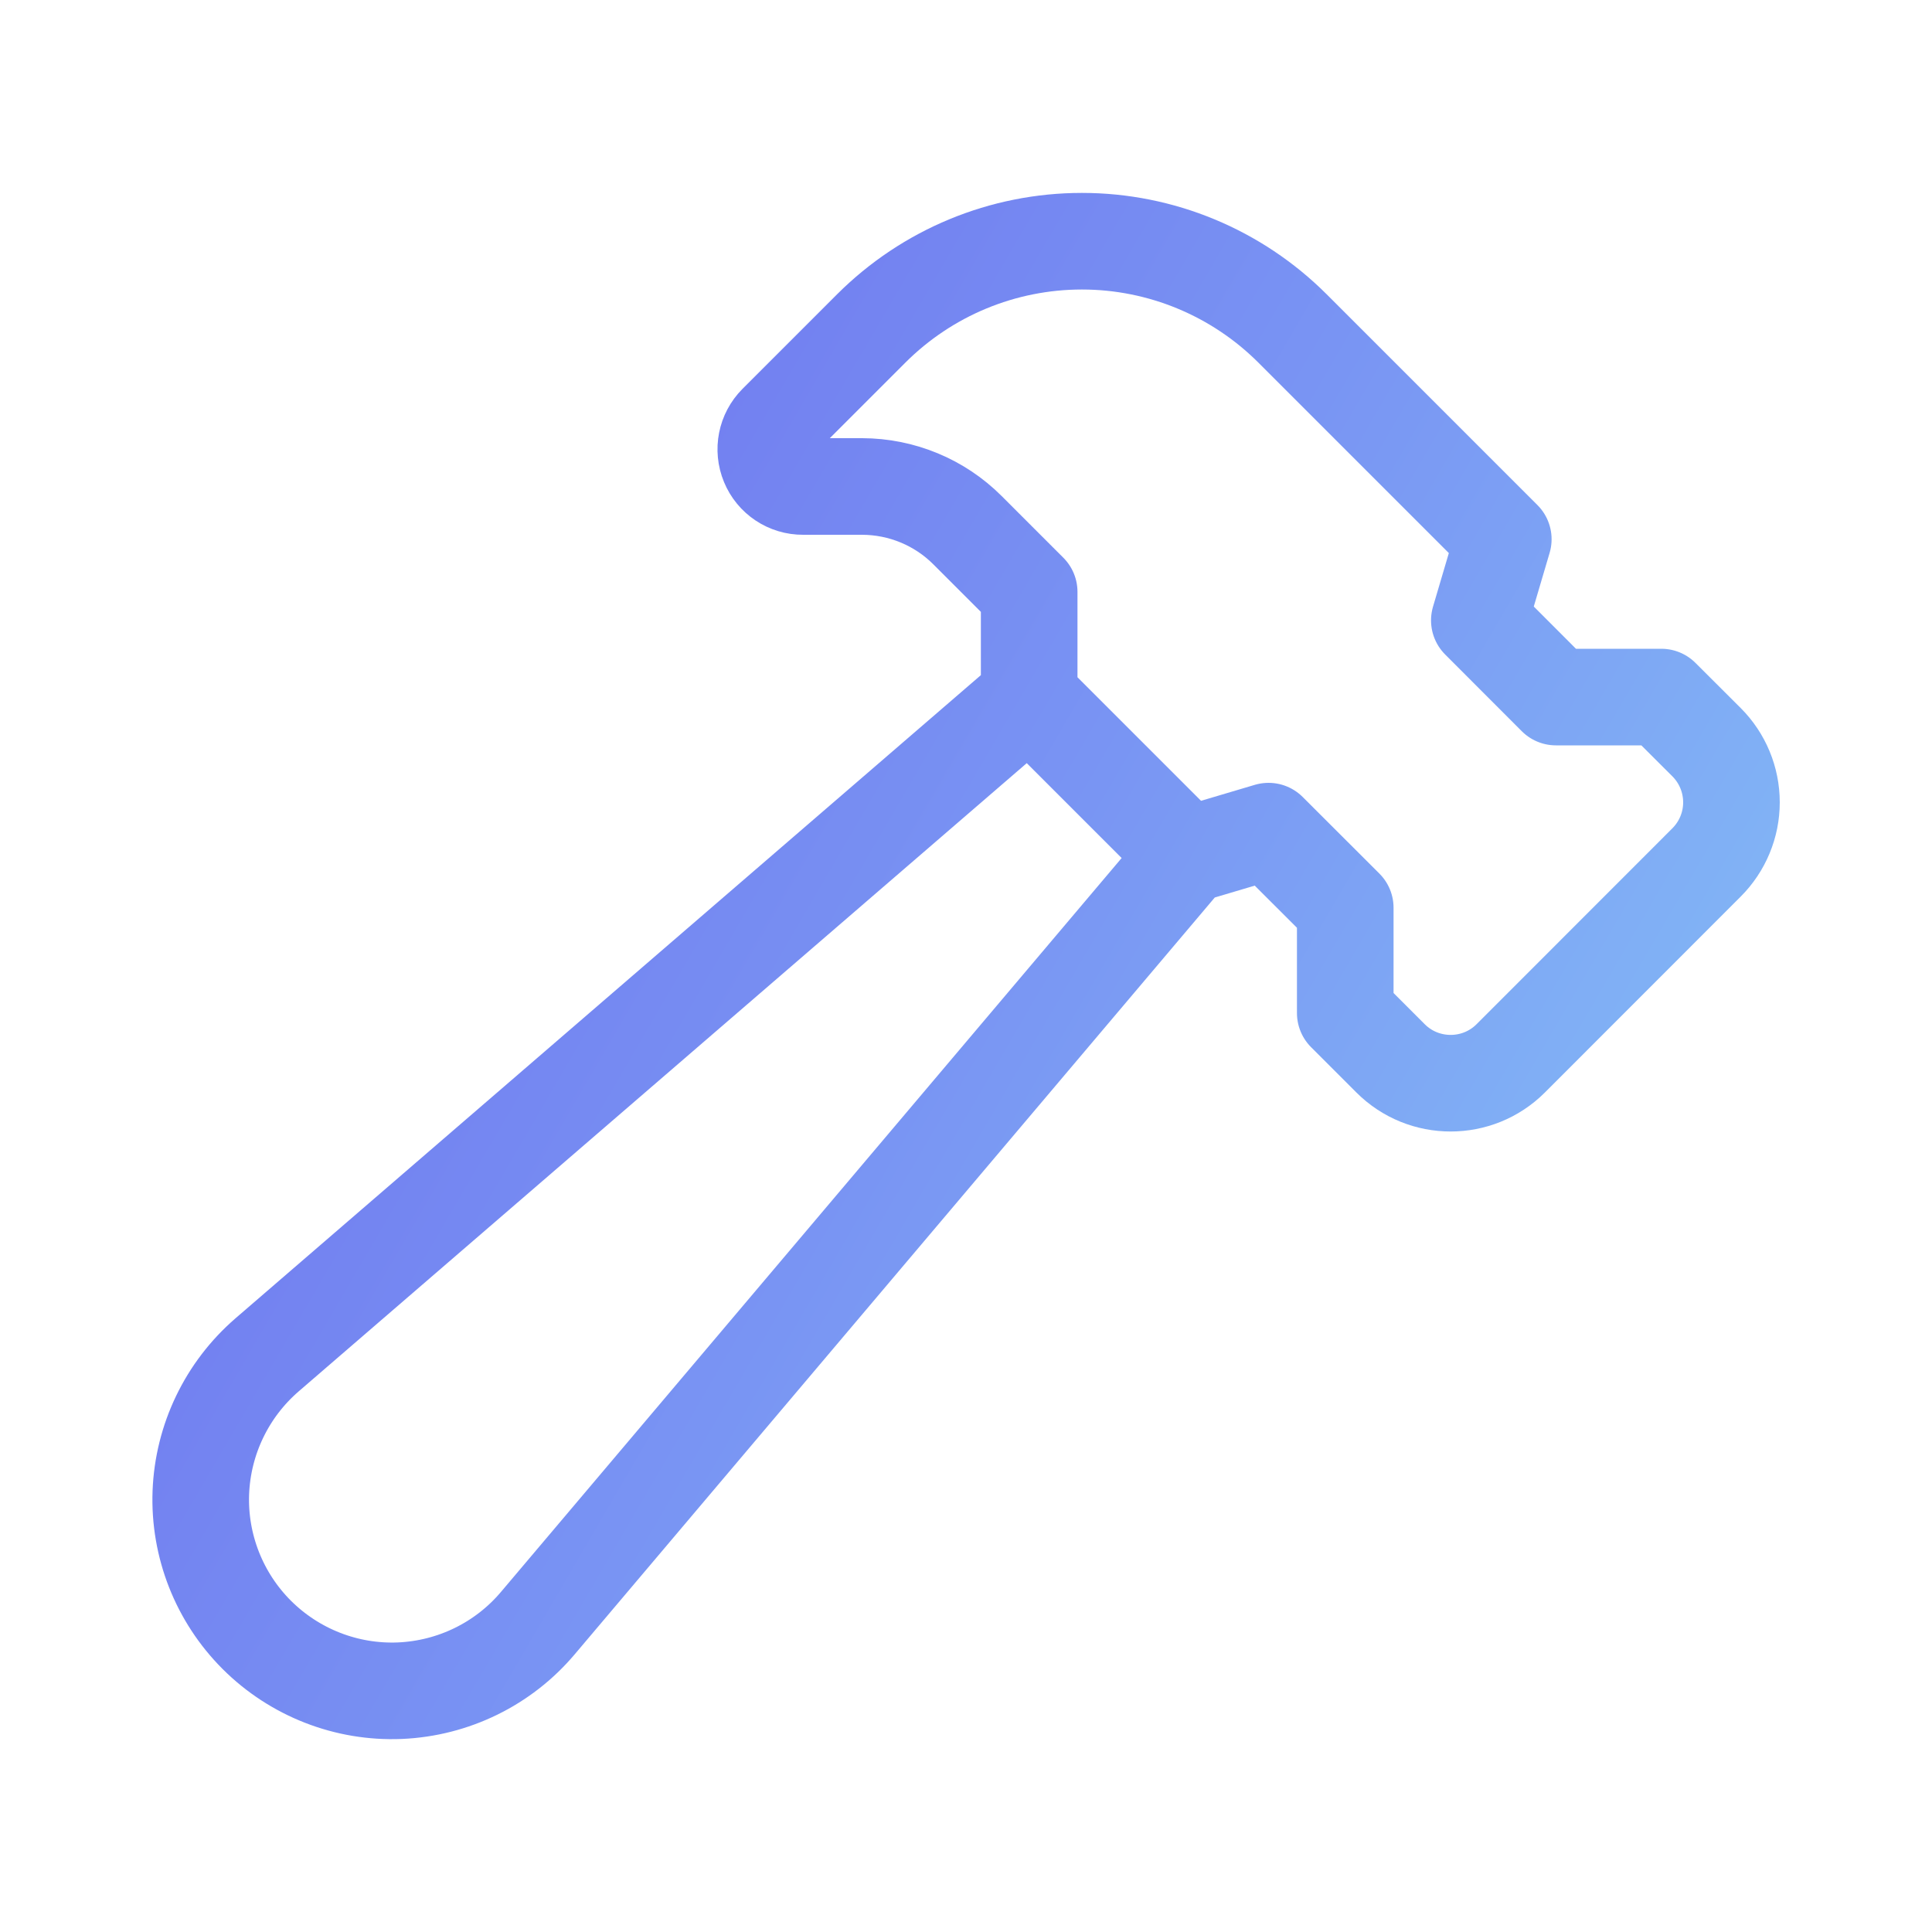 <?xml version="1.0" encoding="UTF-8"?>
<svg xmlns="http://www.w3.org/2000/svg" width="20" height="20" viewBox="0 0 20 20" fill="none">
  <path d="M10.654 7.218V6.127L10.015 5.488C9.726 5.199 9.334 5.037 8.925 5.036H8.313C8.157 5.037 8.016 4.943 7.957 4.799C7.897 4.655 7.93 4.489 8.04 4.379L9.018 3.401C9.597 2.822 10.381 2.497 11.2 2.497C12.018 2.497 12.802 2.822 13.381 3.401L15.562 5.582L15.314 6.422L16.107 7.216H17.198L17.666 7.683C17.831 7.848 17.924 8.072 17.924 8.306C17.924 8.539 17.831 8.763 17.666 8.928L15.639 10.956C15.296 11.299 14.738 11.299 14.395 10.956L13.926 10.487V9.397L13.132 8.604L12.29 8.854M10.654 7.218L12.29 8.854M10.654 7.218L2.764 14.026C2.348 14.386 2.1 14.902 2.079 15.452C2.059 16.002 2.269 16.535 2.658 16.924C3.05 17.315 3.587 17.525 4.14 17.502C4.693 17.478 5.211 17.225 5.568 16.802L12.29 8.854" stroke="url(#paint0_linear_2706_7771)" stroke-linecap="round" stroke-linejoin="round"></path>
  <defs>
    <linearGradient id="paint0_linear_2706_7771" x1="24.241" y1="19.465" x2="-19.462" y2="-5.994" gradientUnits="userSpaceOnUse">
      <stop offset="0.005" stop-color="#8DE1F8"></stop>
      <stop offset="0.337" stop-color="#7994F3"></stop>
      <stop offset="0.755" stop-color="#5F45EA"></stop>
    </linearGradient>
  </defs>
</svg>
